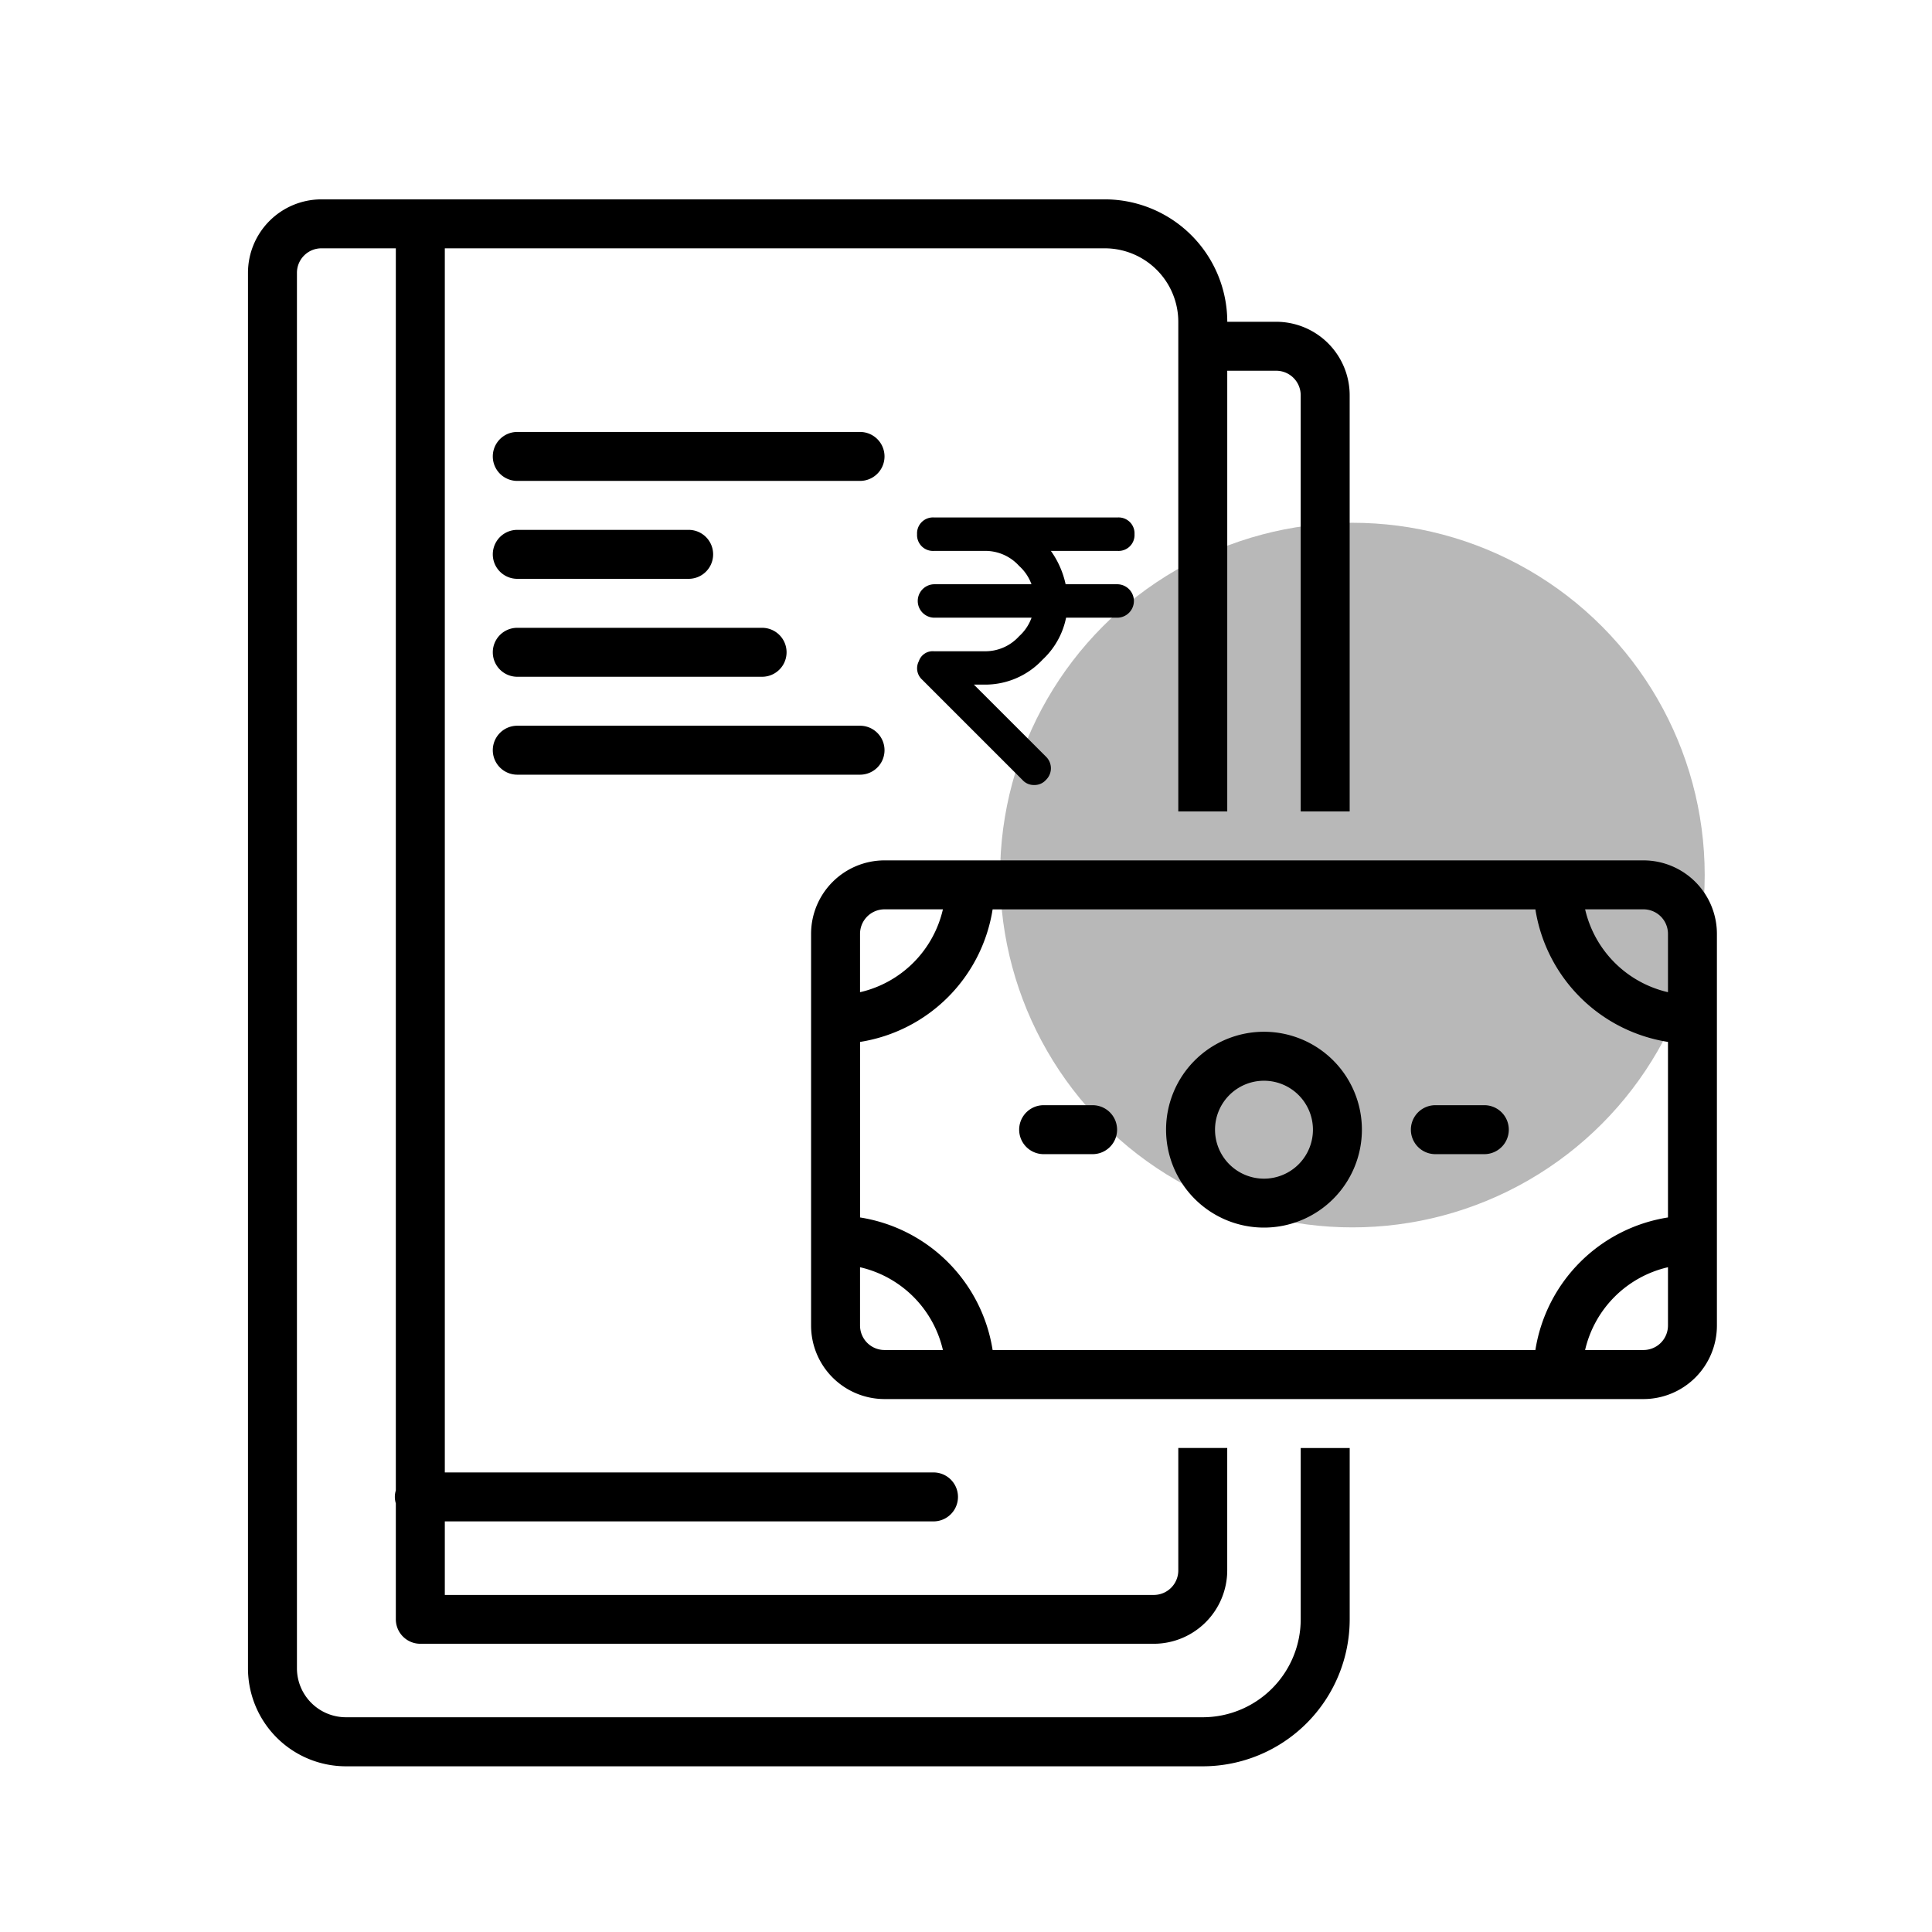<svg xmlns="http://www.w3.org/2000/svg" xmlns:xlink="http://www.w3.org/1999/xlink" width="85" height="85" viewBox="0 0 85 85">
  <defs>
    <clipPath id="clip-path">
      <rect id="Rectangle_184" data-name="Rectangle 184" width="9.567" height="11.771" fill="none"/>
    </clipPath>
    <clipPath id="clip-Annual_revenue_meets_the_threshold">
      <rect width="85" height="85"/>
    </clipPath>
  </defs>
  <g id="Annual_revenue_meets_the_threshold" data-name="Annual revenue meets the threshold" clip-path="url(#clip-Annual_revenue_meets_the_threshold)">
    <g id="Group_445" data-name="Group 445" transform="translate(-227.09 -2494.229)">
      <circle id="Ellipse_57" data-name="Ellipse 57" cx="15.5" cy="15.5" r="15.5" transform="translate(271.09 2517.229)" fill="#b8b8b8"/>
      <g id="bill" transform="translate(238 2503)">
        <path id="Path_218" data-name="Path 218" d="M50.316,62.473a4.313,4.313,0,0,1-4.308,4.308H8.308a2.157,2.157,0,0,1-2.154-2.154V3.231A1.078,1.078,0,0,1,7.231,2.154h3.274V56.8a.966.966,0,0,0,0,.571v5.1a1.077,1.077,0,0,0,1.077,1.077h32.27a3.235,3.235,0,0,0,3.231-3.231V54.933H44.93v5.386A1.078,1.078,0,0,1,43.853,61.4H12.66V58.164h21.5a1.077,1.077,0,0,0,0-2.154H12.66V2.154H41.7A3.236,3.236,0,0,1,44.93,5.386V26.928h2.154V7.54h2.154a1.078,1.078,0,0,1,1.077,1.077V26.928H52.47V8.617a3.235,3.235,0,0,0-3.231-3.231H47.085A5.392,5.392,0,0,0,41.7,0H7.231A3.235,3.235,0,0,0,4,3.231v61.4a4.313,4.313,0,0,0,4.308,4.308h37.7a6.47,6.47,0,0,0,6.463-6.463v-7.54H50.316Z" transform="translate(-4)"/>
        <path id="Path_219" data-name="Path 219" d="M86.622,54H53.231A3.235,3.235,0,0,0,50,57.231V74.465A3.235,3.235,0,0,0,53.231,77.7H86.622a3.235,3.235,0,0,0,3.231-3.231V57.231A3.235,3.235,0,0,0,86.622,54ZM52.154,57.231a1.078,1.078,0,0,1,1.077-1.077H55.8A4.858,4.858,0,0,1,52.154,59.8Zm1.077,18.311a1.078,1.078,0,0,1-1.077-1.077V71.9A4.858,4.858,0,0,1,55.8,75.542ZM87.7,74.465a1.078,1.078,0,0,1-1.077,1.077H84.054A4.858,4.858,0,0,1,87.7,71.9Zm0-4.755a7.006,7.006,0,0,0-5.833,5.832H57.987a7.006,7.006,0,0,0-5.832-5.832V61.987a7.006,7.006,0,0,0,5.832-5.832h23.88A7.006,7.006,0,0,0,87.7,61.987Zm0-9.911a4.858,4.858,0,0,1-3.645-3.645h2.568A1.078,1.078,0,0,1,87.7,57.231Z" transform="translate(-25.226 -24.918)"/>
        <path id="Path_220" data-name="Path 220" d="M83.308,68a4.308,4.308,0,1,0,4.308,4.308A4.308,4.308,0,0,0,83.308,68Zm0,6.463a2.154,2.154,0,1,1,2.154-2.154A2.154,2.154,0,0,1,83.308,74.463Z" transform="translate(-38.608 -31.378)"/>
        <path id="Path_221" data-name="Path 221" d="M70.231,74H68.077a1.077,1.077,0,0,0,0,2.154h2.154a1.077,1.077,0,0,0,0-2.154Z" transform="translate(-33.071 -34.147)"/>
        <path id="Path_222" data-name="Path 222" d="M102.231,74h-2.154a1.077,1.077,0,0,0,0,2.154h2.154a1.077,1.077,0,0,0,0-2.154Z" transform="translate(-47.837 -34.147)"/>
        <path id="Path_224" data-name="Path 224" d="M25.077,37.154H35.848a1.077,1.077,0,1,0,0-2.154H25.077a1.077,1.077,0,0,0,0,2.154Z" transform="translate(-13.229 -16.15)"/>
        <path id="Path_225" data-name="Path 225" d="M25.077,45.154h15.08a1.077,1.077,0,1,0,0-2.154H25.077a1.077,1.077,0,1,0,0,2.154Z" transform="translate(-13.229 -19.842)"/>
        <path id="Path_226" data-name="Path 226" d="M40.157,19H25.077a1.077,1.077,0,1,0,0,2.154h15.08a1.077,1.077,0,1,0,0-2.154Z" transform="translate(-13.229 -8.767)"/>
        <path id="Path_227" data-name="Path 227" d="M25.077,29.154h7.54a1.077,1.077,0,1,0,0-2.154h-7.54a1.077,1.077,0,1,0,0,2.154Z" transform="translate(-13.229 -12.459)"/>
      </g>
      <g id="Group_381" data-name="Group 381" transform="translate(267.437 2516.995)">
        <g id="Group_375" data-name="Group 375" clip-path="url(#clip-path)">
          <path id="Path_369" data-name="Path 369" d="M5.153,11.771a.668.668,0,0,1-.515-.221L.224,7.136a.672.672,0,0,1-.147-.809.643.643,0,0,1,.662-.441H2.946a2,2,0,0,0,1.545-.662,2,2,0,0,0,.662-1.545,2,2,0,0,0-.662-1.545,2,2,0,0,0-1.545-.662H.739A.7.7,0,0,1,0,.736.7.7,0,0,1,.739,0H8.831a.7.7,0,0,1,.736.736.7.7,0,0,1-.736.736H5.888a3.965,3.965,0,0,1,.736,2.207,3.451,3.451,0,0,1-1.1,2.575,3.451,3.451,0,0,1-2.575,1.1H2.5L5.668,10.52a.711.711,0,0,1,0,1.03A.668.668,0,0,1,5.153,11.771Z" transform="translate(0)"/>
          <path id="Path_370" data-name="Path 370" d="M8.914,86.8H.822a.736.736,0,0,1,0-1.471H8.914a.736.736,0,0,1,0,1.471" transform="translate(-0.083 -82.39)"/>
        </g>
      </g>
    </g>
  </g>
</svg>
